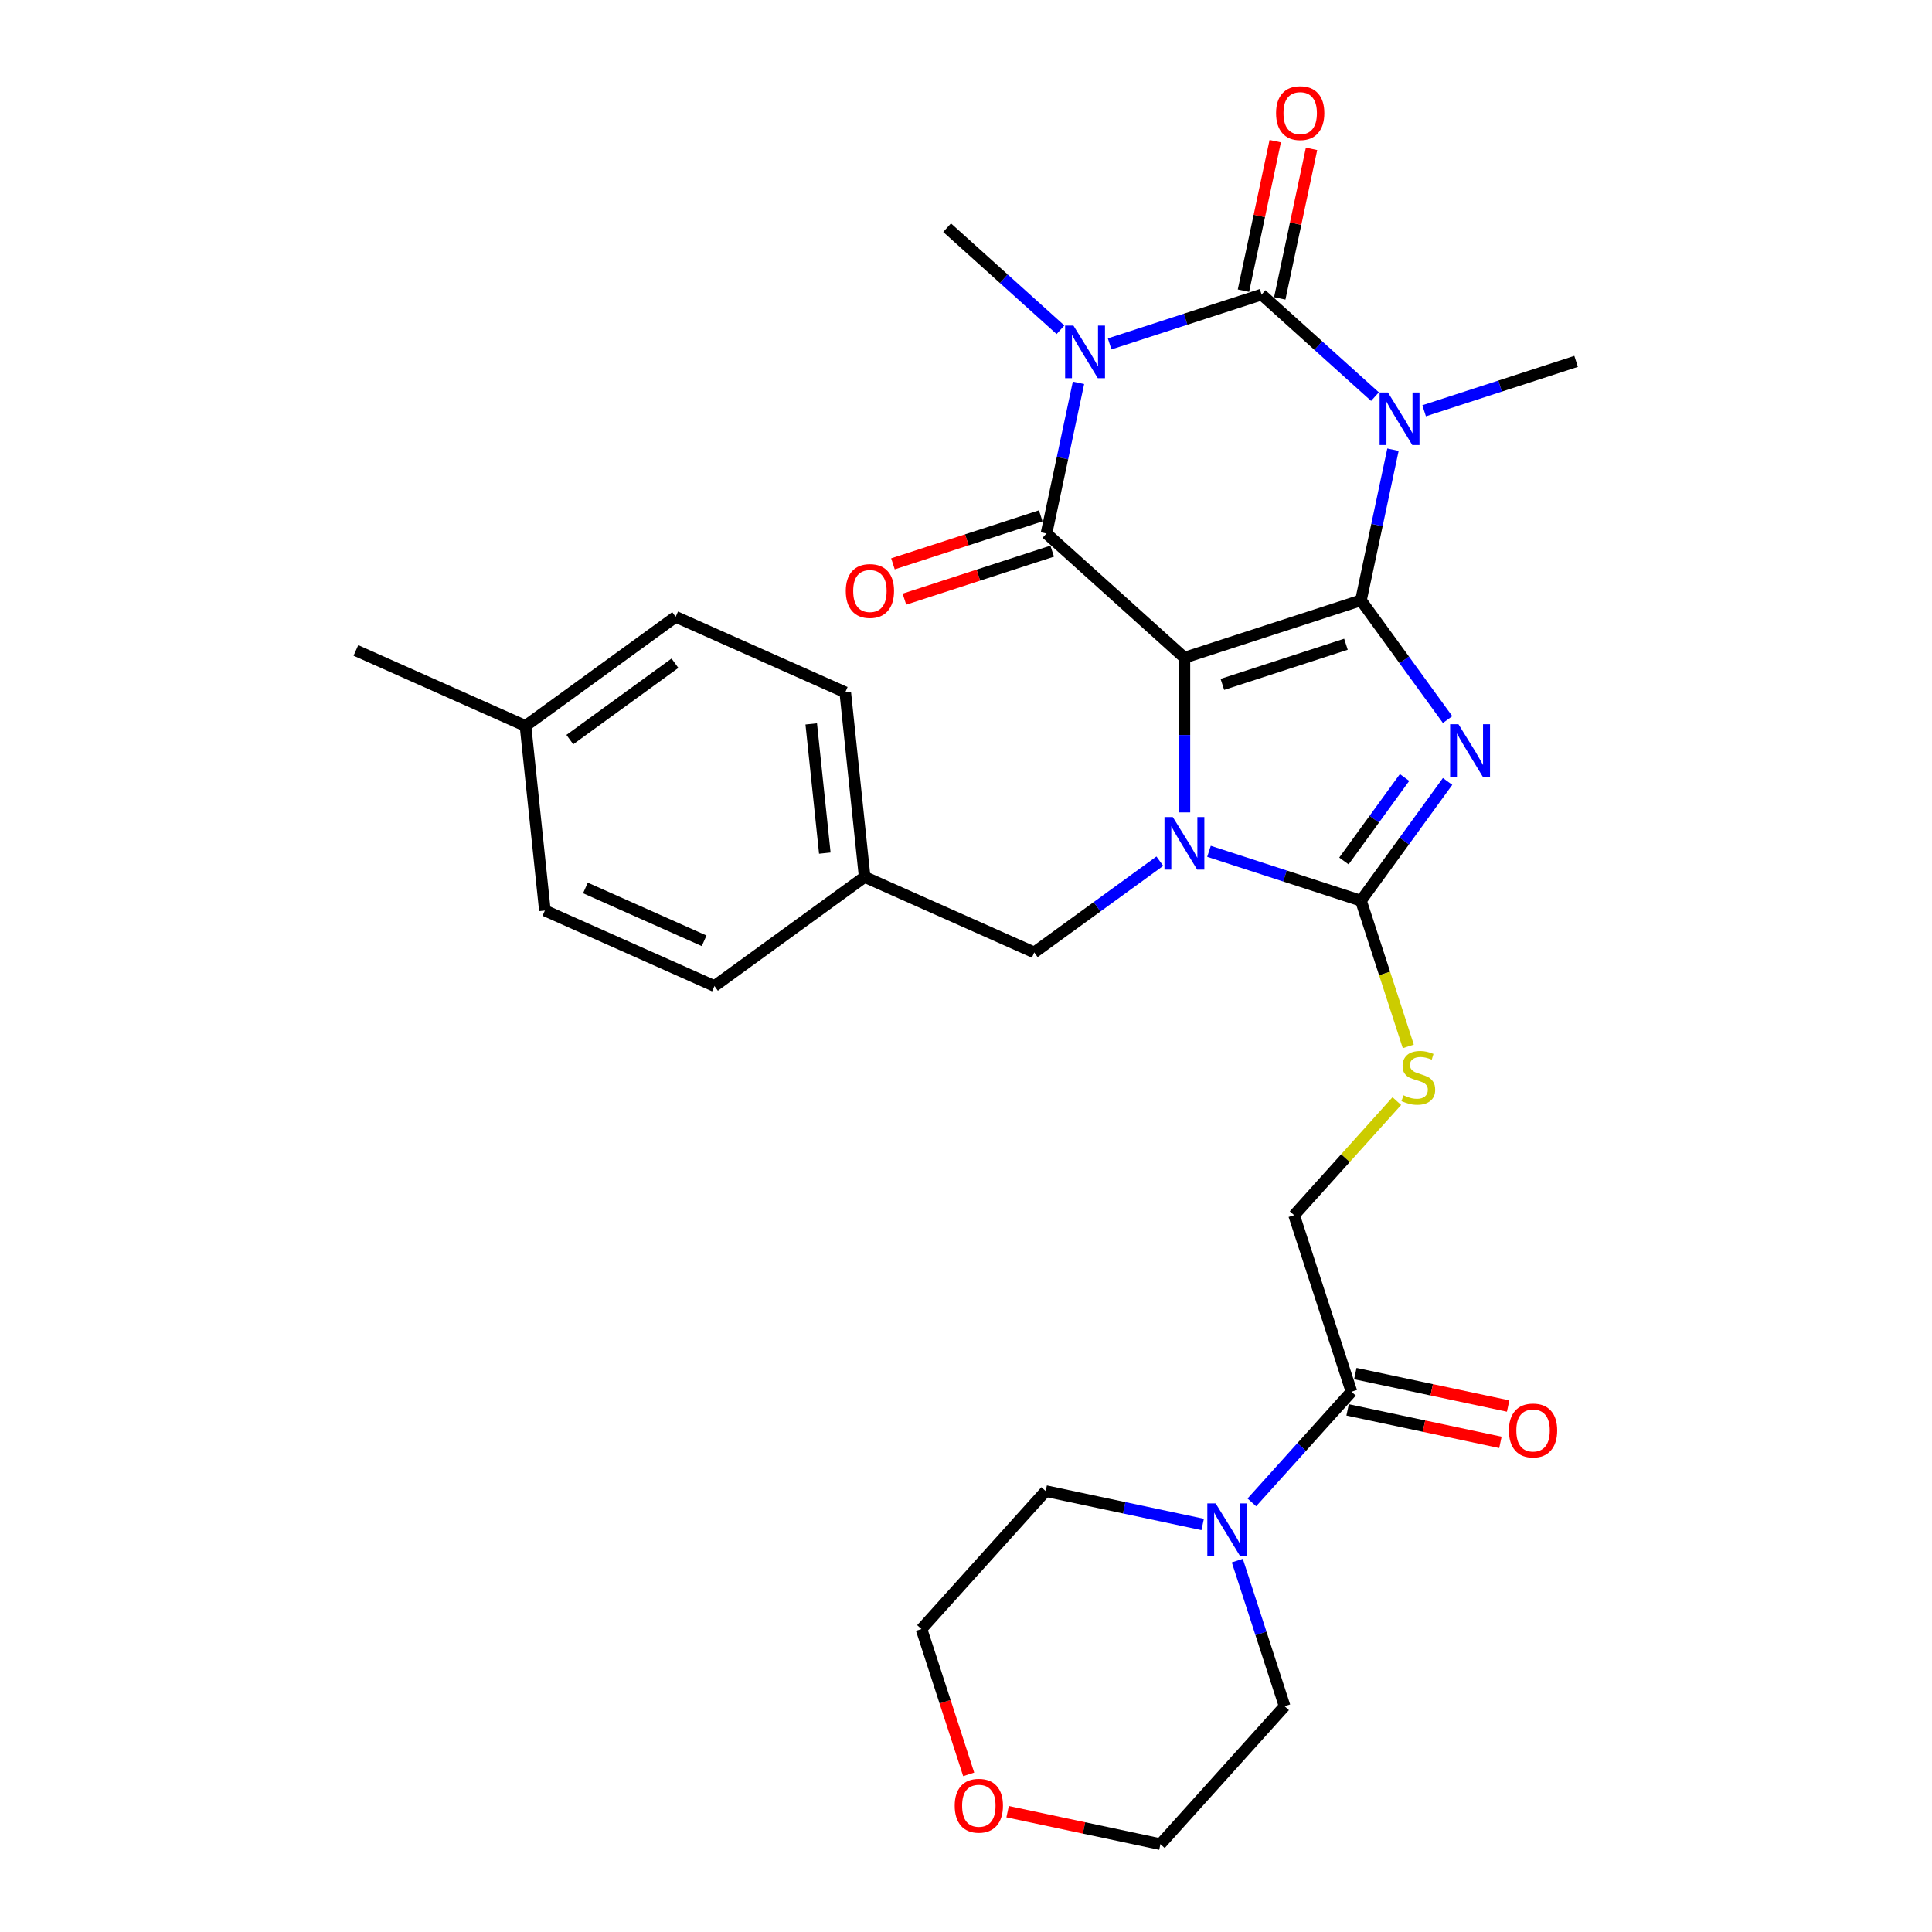<?xml version='1.0' encoding='iso-8859-1'?>
<svg version='1.1' baseProfile='full'
              xmlns='http://www.w3.org/2000/svg'
                      xmlns:rdkit='http://www.rdkit.org/xml'
                      xmlns:xlink='http://www.w3.org/1999/xlink'
                  xml:space='preserve'
width='1000px' height='1000px' viewBox='0 0 1000 1000'>
<!-- END OF HEADER -->
<rect style='opacity:1.0;fill:#FFFFFF;stroke:none' width='1000' height='1000' x='0' y='0'> </rect>
<path class='bond-0' d='M 704.43,310.729 L 613.05,340.42' style='fill:none;fill-rule:evenodd;stroke:#000000;stroke-width:6px;stroke-linecap:butt;stroke-linejoin:miter;stroke-opacity:1' />
<path class='bond-0' d='M 696.661,333.458 L 632.695,354.242' style='fill:none;fill-rule:evenodd;stroke:#000000;stroke-width:6px;stroke-linecap:butt;stroke-linejoin:miter;stroke-opacity:1' />
<path class='bond-1' d='M 704.43,310.729 L 726.853,341.591' style='fill:none;fill-rule:evenodd;stroke:#000000;stroke-width:6px;stroke-linecap:butt;stroke-linejoin:miter;stroke-opacity:1' />
<path class='bond-1' d='M 726.853,341.591 L 749.276,372.454' style='fill:none;fill-rule:evenodd;stroke:#0000FF;stroke-width:6px;stroke-linecap:butt;stroke-linejoin:miter;stroke-opacity:1' />
<path class='bond-2' d='M 704.43,310.729 L 712.717,271.741' style='fill:none;fill-rule:evenodd;stroke:#000000;stroke-width:6px;stroke-linecap:butt;stroke-linejoin:miter;stroke-opacity:1' />
<path class='bond-2' d='M 712.717,271.741 L 721.004,232.753' style='fill:none;fill-rule:evenodd;stroke:#0000FF;stroke-width:6px;stroke-linecap:butt;stroke-linejoin:miter;stroke-opacity:1' />
<path class='bond-4' d='M 613.05,340.42 L 613.05,380.458' style='fill:none;fill-rule:evenodd;stroke:#000000;stroke-width:6px;stroke-linecap:butt;stroke-linejoin:miter;stroke-opacity:1' />
<path class='bond-4' d='M 613.05,380.458 L 613.05,420.495' style='fill:none;fill-rule:evenodd;stroke:#0000FF;stroke-width:6px;stroke-linecap:butt;stroke-linejoin:miter;stroke-opacity:1' />
<path class='bond-6' d='M 613.05,340.42 L 541.646,276.128' style='fill:none;fill-rule:evenodd;stroke:#000000;stroke-width:6px;stroke-linecap:butt;stroke-linejoin:miter;stroke-opacity:1' />
<path class='bond-7' d='M 749.276,404.469 L 726.853,435.331' style='fill:none;fill-rule:evenodd;stroke:#0000FF;stroke-width:6px;stroke-linecap:butt;stroke-linejoin:miter;stroke-opacity:1' />
<path class='bond-7' d='M 726.853,435.331 L 704.43,466.194' style='fill:none;fill-rule:evenodd;stroke:#000000;stroke-width:6px;stroke-linecap:butt;stroke-linejoin:miter;stroke-opacity:1' />
<path class='bond-7' d='M 727.003,402.432 L 711.307,424.036' style='fill:none;fill-rule:evenodd;stroke:#0000FF;stroke-width:6px;stroke-linecap:butt;stroke-linejoin:miter;stroke-opacity:1' />
<path class='bond-7' d='M 711.307,424.036 L 695.611,445.64' style='fill:none;fill-rule:evenodd;stroke:#000000;stroke-width:6px;stroke-linecap:butt;stroke-linejoin:miter;stroke-opacity:1' />
<path class='bond-5' d='M 711.686,205.291 L 682.344,178.872' style='fill:none;fill-rule:evenodd;stroke:#0000FF;stroke-width:6px;stroke-linecap:butt;stroke-linejoin:miter;stroke-opacity:1' />
<path class='bond-5' d='M 682.344,178.872 L 653.003,152.453' style='fill:none;fill-rule:evenodd;stroke:#000000;stroke-width:6px;stroke-linecap:butt;stroke-linejoin:miter;stroke-opacity:1' />
<path class='bond-16' d='M 737.128,212.612 L 776.458,199.833' style='fill:none;fill-rule:evenodd;stroke:#0000FF;stroke-width:6px;stroke-linecap:butt;stroke-linejoin:miter;stroke-opacity:1' />
<path class='bond-16' d='M 776.458,199.833 L 815.787,187.054' style='fill:none;fill-rule:evenodd;stroke:#000000;stroke-width:6px;stroke-linecap:butt;stroke-linejoin:miter;stroke-opacity:1' />
<path class='bond-3' d='M 574.345,178.011 L 613.674,165.232' style='fill:none;fill-rule:evenodd;stroke:#0000FF;stroke-width:6px;stroke-linecap:butt;stroke-linejoin:miter;stroke-opacity:1' />
<path class='bond-3' d='M 613.674,165.232 L 653.003,152.453' style='fill:none;fill-rule:evenodd;stroke:#000000;stroke-width:6px;stroke-linecap:butt;stroke-linejoin:miter;stroke-opacity:1' />
<path class='bond-17' d='M 548.902,170.69 L 519.561,144.271' style='fill:none;fill-rule:evenodd;stroke:#0000FF;stroke-width:6px;stroke-linecap:butt;stroke-linejoin:miter;stroke-opacity:1' />
<path class='bond-17' d='M 519.561,144.271 L 490.22,117.853' style='fill:none;fill-rule:evenodd;stroke:#000000;stroke-width:6px;stroke-linecap:butt;stroke-linejoin:miter;stroke-opacity:1' />
<path class='bond-31' d='M 558.221,198.152 L 549.934,237.14' style='fill:none;fill-rule:evenodd;stroke:#0000FF;stroke-width:6px;stroke-linecap:butt;stroke-linejoin:miter;stroke-opacity:1' />
<path class='bond-31' d='M 549.934,237.14 L 541.646,276.128' style='fill:none;fill-rule:evenodd;stroke:#000000;stroke-width:6px;stroke-linecap:butt;stroke-linejoin:miter;stroke-opacity:1' />
<path class='bond-11' d='M 600.329,445.745 L 567.823,469.362' style='fill:none;fill-rule:evenodd;stroke:#0000FF;stroke-width:6px;stroke-linecap:butt;stroke-linejoin:miter;stroke-opacity:1' />
<path class='bond-11' d='M 567.823,469.362 L 535.317,492.979' style='fill:none;fill-rule:evenodd;stroke:#000000;stroke-width:6px;stroke-linecap:butt;stroke-linejoin:miter;stroke-opacity:1' />
<path class='bond-30' d='M 625.771,440.636 L 665.101,453.415' style='fill:none;fill-rule:evenodd;stroke:#0000FF;stroke-width:6px;stroke-linecap:butt;stroke-linejoin:miter;stroke-opacity:1' />
<path class='bond-30' d='M 665.101,453.415 L 704.43,466.194' style='fill:none;fill-rule:evenodd;stroke:#000000;stroke-width:6px;stroke-linecap:butt;stroke-linejoin:miter;stroke-opacity:1' />
<path class='bond-12' d='M 662.402,154.451 L 670.628,115.751' style='fill:none;fill-rule:evenodd;stroke:#000000;stroke-width:6px;stroke-linecap:butt;stroke-linejoin:miter;stroke-opacity:1' />
<path class='bond-12' d='M 670.628,115.751 L 678.853,77.052' style='fill:none;fill-rule:evenodd;stroke:#FF0000;stroke-width:6px;stroke-linecap:butt;stroke-linejoin:miter;stroke-opacity:1' />
<path class='bond-12' d='M 643.605,150.456 L 651.831,111.756' style='fill:none;fill-rule:evenodd;stroke:#000000;stroke-width:6px;stroke-linecap:butt;stroke-linejoin:miter;stroke-opacity:1' />
<path class='bond-12' d='M 651.831,111.756 L 660.057,73.056' style='fill:none;fill-rule:evenodd;stroke:#FF0000;stroke-width:6px;stroke-linecap:butt;stroke-linejoin:miter;stroke-opacity:1' />
<path class='bond-13' d='M 538.677,266.99 L 500.434,279.416' style='fill:none;fill-rule:evenodd;stroke:#000000;stroke-width:6px;stroke-linecap:butt;stroke-linejoin:miter;stroke-opacity:1' />
<path class='bond-13' d='M 500.434,279.416 L 462.19,291.842' style='fill:none;fill-rule:evenodd;stroke:#FF0000;stroke-width:6px;stroke-linecap:butt;stroke-linejoin:miter;stroke-opacity:1' />
<path class='bond-13' d='M 544.616,285.266 L 506.372,297.692' style='fill:none;fill-rule:evenodd;stroke:#000000;stroke-width:6px;stroke-linecap:butt;stroke-linejoin:miter;stroke-opacity:1' />
<path class='bond-13' d='M 506.372,297.692 L 468.128,310.118' style='fill:none;fill-rule:evenodd;stroke:#FF0000;stroke-width:6px;stroke-linecap:butt;stroke-linejoin:miter;stroke-opacity:1' />
<path class='bond-10' d='M 704.43,466.194 L 716.681,503.9' style='fill:none;fill-rule:evenodd;stroke:#000000;stroke-width:6px;stroke-linecap:butt;stroke-linejoin:miter;stroke-opacity:1' />
<path class='bond-10' d='M 716.681,503.9 L 728.933,541.605' style='fill:none;fill-rule:evenodd;stroke:#CCCC00;stroke-width:6px;stroke-linecap:butt;stroke-linejoin:miter;stroke-opacity:1' />
<path class='bond-8' d='M 699.521,720.358 L 669.829,628.978' style='fill:none;fill-rule:evenodd;stroke:#000000;stroke-width:6px;stroke-linecap:butt;stroke-linejoin:miter;stroke-opacity:1' />
<path class='bond-9' d='M 699.521,720.358 L 673.735,748.996' style='fill:none;fill-rule:evenodd;stroke:#000000;stroke-width:6px;stroke-linecap:butt;stroke-linejoin:miter;stroke-opacity:1' />
<path class='bond-9' d='M 673.735,748.996 L 647.95,777.633' style='fill:none;fill-rule:evenodd;stroke:#0000FF;stroke-width:6px;stroke-linecap:butt;stroke-linejoin:miter;stroke-opacity:1' />
<path class='bond-15' d='M 697.523,729.756 L 737.068,738.162' style='fill:none;fill-rule:evenodd;stroke:#000000;stroke-width:6px;stroke-linecap:butt;stroke-linejoin:miter;stroke-opacity:1' />
<path class='bond-15' d='M 737.068,738.162 L 776.613,746.568' style='fill:none;fill-rule:evenodd;stroke:#FF0000;stroke-width:6px;stroke-linecap:butt;stroke-linejoin:miter;stroke-opacity:1' />
<path class='bond-15' d='M 701.518,710.96 L 741.064,719.365' style='fill:none;fill-rule:evenodd;stroke:#000000;stroke-width:6px;stroke-linecap:butt;stroke-linejoin:miter;stroke-opacity:1' />
<path class='bond-15' d='M 741.064,719.365 L 780.609,727.771' style='fill:none;fill-rule:evenodd;stroke:#FF0000;stroke-width:6px;stroke-linecap:butt;stroke-linejoin:miter;stroke-opacity:1' />
<path class='bond-25' d='M 640.43,807.769 L 652.675,845.456' style='fill:none;fill-rule:evenodd;stroke:#0000FF;stroke-width:6px;stroke-linecap:butt;stroke-linejoin:miter;stroke-opacity:1' />
<path class='bond-25' d='M 652.675,845.456 L 664.92,883.142' style='fill:none;fill-rule:evenodd;stroke:#000000;stroke-width:6px;stroke-linecap:butt;stroke-linejoin:miter;stroke-opacity:1' />
<path class='bond-26' d='M 622.507,789.058 L 581.876,780.421' style='fill:none;fill-rule:evenodd;stroke:#0000FF;stroke-width:6px;stroke-linecap:butt;stroke-linejoin:miter;stroke-opacity:1' />
<path class='bond-26' d='M 581.876,780.421 L 541.245,771.785' style='fill:none;fill-rule:evenodd;stroke:#000000;stroke-width:6px;stroke-linecap:butt;stroke-linejoin:miter;stroke-opacity:1' />
<path class='bond-14' d='M 722.995,569.931 L 696.412,599.455' style='fill:none;fill-rule:evenodd;stroke:#CCCC00;stroke-width:6px;stroke-linecap:butt;stroke-linejoin:miter;stroke-opacity:1' />
<path class='bond-14' d='M 696.412,599.455 L 669.829,628.978' style='fill:none;fill-rule:evenodd;stroke:#000000;stroke-width:6px;stroke-linecap:butt;stroke-linejoin:miter;stroke-opacity:1' />
<path class='bond-19' d='M 535.317,492.979 L 447.541,453.898' style='fill:none;fill-rule:evenodd;stroke:#000000;stroke-width:6px;stroke-linecap:butt;stroke-linejoin:miter;stroke-opacity:1' />
<path class='bond-18' d='M 501.394,918.408 L 489.173,880.798' style='fill:none;fill-rule:evenodd;stroke:#FF0000;stroke-width:6px;stroke-linecap:butt;stroke-linejoin:miter;stroke-opacity:1' />
<path class='bond-18' d='M 489.173,880.798 L 476.953,843.188' style='fill:none;fill-rule:evenodd;stroke:#000000;stroke-width:6px;stroke-linecap:butt;stroke-linejoin:miter;stroke-opacity:1' />
<path class='bond-33' d='M 521.537,937.734 L 561.083,946.14' style='fill:none;fill-rule:evenodd;stroke:#FF0000;stroke-width:6px;stroke-linecap:butt;stroke-linejoin:miter;stroke-opacity:1' />
<path class='bond-33' d='M 561.083,946.14 L 600.628,954.545' style='fill:none;fill-rule:evenodd;stroke:#000000;stroke-width:6px;stroke-linecap:butt;stroke-linejoin:miter;stroke-opacity:1' />
<path class='bond-21' d='M 447.541,453.898 L 369.808,510.375' style='fill:none;fill-rule:evenodd;stroke:#000000;stroke-width:6px;stroke-linecap:butt;stroke-linejoin:miter;stroke-opacity:1' />
<path class='bond-22' d='M 447.541,453.898 L 437.498,358.342' style='fill:none;fill-rule:evenodd;stroke:#000000;stroke-width:6px;stroke-linecap:butt;stroke-linejoin:miter;stroke-opacity:1' />
<path class='bond-22' d='M 426.923,441.574 L 419.893,374.684' style='fill:none;fill-rule:evenodd;stroke:#000000;stroke-width:6px;stroke-linecap:butt;stroke-linejoin:miter;stroke-opacity:1' />
<path class='bond-20' d='M 271.989,375.738 L 349.722,319.261' style='fill:none;fill-rule:evenodd;stroke:#000000;stroke-width:6px;stroke-linecap:butt;stroke-linejoin:miter;stroke-opacity:1' />
<path class='bond-20' d='M 294.944,382.813 L 349.357,343.279' style='fill:none;fill-rule:evenodd;stroke:#000000;stroke-width:6px;stroke-linecap:butt;stroke-linejoin:miter;stroke-opacity:1' />
<path class='bond-29' d='M 271.989,375.738 L 184.213,336.657' style='fill:none;fill-rule:evenodd;stroke:#000000;stroke-width:6px;stroke-linecap:butt;stroke-linejoin:miter;stroke-opacity:1' />
<path class='bond-32' d='M 271.989,375.738 L 282.032,471.294' style='fill:none;fill-rule:evenodd;stroke:#000000;stroke-width:6px;stroke-linecap:butt;stroke-linejoin:miter;stroke-opacity:1' />
<path class='bond-23' d='M 369.808,510.375 L 282.032,471.294' style='fill:none;fill-rule:evenodd;stroke:#000000;stroke-width:6px;stroke-linecap:butt;stroke-linejoin:miter;stroke-opacity:1' />
<path class='bond-23' d='M 364.458,486.957 L 303.015,459.601' style='fill:none;fill-rule:evenodd;stroke:#000000;stroke-width:6px;stroke-linecap:butt;stroke-linejoin:miter;stroke-opacity:1' />
<path class='bond-24' d='M 437.498,358.342 L 349.722,319.261' style='fill:none;fill-rule:evenodd;stroke:#000000;stroke-width:6px;stroke-linecap:butt;stroke-linejoin:miter;stroke-opacity:1' />
<path class='bond-27' d='M 664.92,883.142 L 600.628,954.545' style='fill:none;fill-rule:evenodd;stroke:#000000;stroke-width:6px;stroke-linecap:butt;stroke-linejoin:miter;stroke-opacity:1' />
<path class='bond-28' d='M 541.245,771.785 L 476.953,843.188' style='fill:none;fill-rule:evenodd;stroke:#000000;stroke-width:6px;stroke-linecap:butt;stroke-linejoin:miter;stroke-opacity:1' />
<path  class='atom-2' d='M 754.892 374.856
L 763.808 389.268
Q 764.692 390.69, 766.114 393.266
Q 767.536 395.841, 767.613 395.994
L 767.613 374.856
L 771.226 374.856
L 771.226 402.067
L 767.498 402.067
L 757.928 386.309
Q 756.813 384.464, 755.622 382.35
Q 754.469 380.237, 754.123 379.583
L 754.123 402.067
L 750.587 402.067
L 750.587 374.856
L 754.892 374.856
' fill='#0000FF'/>
<path  class='atom-3' d='M 718.392 203.14
L 727.309 217.552
Q 728.193 218.975, 729.615 221.55
Q 731.037 224.125, 731.114 224.278
L 731.114 203.14
L 734.726 203.14
L 734.726 230.351
L 730.998 230.351
L 721.428 214.593
Q 720.314 212.748, 719.122 210.635
Q 717.969 208.521, 717.623 207.867
L 717.623 230.351
L 714.088 230.351
L 714.088 203.14
L 718.392 203.14
' fill='#0000FF'/>
<path  class='atom-4' d='M 555.608 168.539
L 564.525 182.952
Q 565.409 184.374, 566.831 186.949
Q 568.253 189.524, 568.33 189.678
L 568.33 168.539
L 571.942 168.539
L 571.942 195.75
L 568.214 195.75
L 558.645 179.992
Q 557.53 178.148, 556.339 176.034
Q 555.186 173.92, 554.84 173.267
L 554.84 195.75
L 551.304 195.75
L 551.304 168.539
L 555.608 168.539
' fill='#0000FF'/>
<path  class='atom-5' d='M 607.035 422.897
L 615.952 437.31
Q 616.836 438.732, 618.258 441.307
Q 619.68 443.882, 619.756 444.036
L 619.756 422.897
L 623.369 422.897
L 623.369 450.108
L 619.641 450.108
L 610.071 434.351
Q 608.957 432.506, 607.765 430.392
Q 606.612 428.278, 606.266 427.625
L 606.266 450.108
L 602.731 450.108
L 602.731 422.897
L 607.035 422.897
' fill='#0000FF'/>
<path  class='atom-10' d='M 629.214 778.156
L 638.13 792.569
Q 639.014 793.991, 640.436 796.566
Q 641.858 799.141, 641.935 799.295
L 641.935 778.156
L 645.548 778.156
L 645.548 805.367
L 641.82 805.367
L 632.25 789.609
Q 631.136 787.765, 629.944 785.651
Q 628.791 783.537, 628.445 782.884
L 628.445 805.367
L 624.909 805.367
L 624.909 778.156
L 629.214 778.156
' fill='#0000FF'/>
<path  class='atom-11' d='M 726.435 566.914
Q 726.742 567.029, 728.011 567.567
Q 729.279 568.105, 730.662 568.451
Q 732.084 568.758, 733.468 568.758
Q 736.043 568.758, 737.542 567.529
Q 739.041 566.26, 739.041 564.07
Q 739.041 562.571, 738.272 561.648
Q 737.542 560.726, 736.389 560.226
Q 735.236 559.727, 733.314 559.15
Q 730.893 558.42, 729.433 557.728
Q 728.011 557.036, 726.973 555.576
Q 725.974 554.115, 725.974 551.656
Q 725.974 548.235, 728.28 546.121
Q 730.624 544.007, 735.236 544.007
Q 738.388 544.007, 741.962 545.506
L 741.078 548.466
Q 737.811 547.121, 735.351 547.121
Q 732.699 547.121, 731.239 548.235
Q 729.778 549.311, 729.817 551.194
Q 729.817 552.655, 730.547 553.539
Q 731.316 554.423, 732.392 554.922
Q 733.507 555.422, 735.351 555.999
Q 737.811 556.767, 739.271 557.536
Q 740.732 558.305, 741.77 559.88
Q 742.846 561.418, 742.846 564.07
Q 742.846 567.836, 740.309 569.873
Q 737.811 571.871, 733.622 571.871
Q 731.201 571.871, 729.356 571.333
Q 727.549 570.834, 725.397 569.95
L 726.435 566.914
' fill='#CCCC00'/>
<path  class='atom-13' d='M 660.489 58.547
Q 660.489 52.013, 663.718 48.362
Q 666.946 44.711, 672.98 44.711
Q 679.014 44.711, 682.243 48.362
Q 685.471 52.013, 685.471 58.547
Q 685.471 65.157, 682.204 68.924
Q 678.937 72.652, 672.98 72.652
Q 666.985 72.652, 663.718 68.924
Q 660.489 65.196, 660.489 58.547
M 672.98 69.577
Q 677.131 69.577, 679.36 66.81
Q 681.628 64.004, 681.628 58.547
Q 681.628 53.205, 679.36 50.514
Q 677.131 47.786, 672.98 47.786
Q 668.829 47.786, 666.562 50.476
Q 664.333 53.166, 664.333 58.547
Q 664.333 64.043, 666.562 66.81
Q 668.829 69.577, 672.98 69.577
' fill='#FF0000'/>
<path  class='atom-14' d='M 437.775 305.896
Q 437.775 299.362, 441.004 295.711
Q 444.232 292.06, 450.266 292.06
Q 456.3 292.06, 459.529 295.711
Q 462.757 299.362, 462.757 305.896
Q 462.757 312.507, 459.49 316.273
Q 456.223 320.001, 450.266 320.001
Q 444.271 320.001, 441.004 316.273
Q 437.775 312.545, 437.775 305.896
M 450.266 316.926
Q 454.417 316.926, 456.646 314.159
Q 458.914 311.354, 458.914 305.896
Q 458.914 300.554, 456.646 297.863
Q 454.417 295.135, 450.266 295.135
Q 446.115 295.135, 443.848 297.825
Q 441.619 300.515, 441.619 305.896
Q 441.619 311.392, 443.848 314.159
Q 446.115 316.926, 450.266 316.926
' fill='#FF0000'/>
<path  class='atom-16' d='M 781.013 740.412
Q 781.013 733.878, 784.242 730.227
Q 787.47 726.576, 793.504 726.576
Q 799.538 726.576, 802.766 730.227
Q 805.995 733.878, 805.995 740.412
Q 805.995 747.022, 802.728 750.789
Q 799.461 754.517, 793.504 754.517
Q 787.508 754.517, 784.242 750.789
Q 781.013 747.061, 781.013 740.412
M 793.504 751.442
Q 797.655 751.442, 799.884 748.675
Q 802.151 745.869, 802.151 740.412
Q 802.151 735.07, 799.884 732.379
Q 797.655 729.65, 793.504 729.65
Q 789.353 729.65, 787.086 732.341
Q 784.856 735.031, 784.856 740.412
Q 784.856 745.908, 787.086 748.675
Q 789.353 751.442, 793.504 751.442
' fill='#FF0000'/>
<path  class='atom-19' d='M 494.154 934.646
Q 494.154 928.112, 497.382 924.461
Q 500.611 920.81, 506.645 920.81
Q 512.679 920.81, 515.907 924.461
Q 519.135 928.112, 519.135 934.646
Q 519.135 941.256, 515.869 945.023
Q 512.602 948.751, 506.645 948.751
Q 500.649 948.751, 497.382 945.023
Q 494.154 941.294, 494.154 934.646
M 506.645 945.676
Q 510.795 945.676, 513.025 942.909
Q 515.292 940.103, 515.292 934.646
Q 515.292 929.303, 513.025 926.613
Q 510.795 923.884, 506.645 923.884
Q 502.494 923.884, 500.226 926.575
Q 497.997 929.265, 497.997 934.646
Q 497.997 940.142, 500.226 942.909
Q 502.494 945.676, 506.645 945.676
' fill='#FF0000'/>
</svg>
